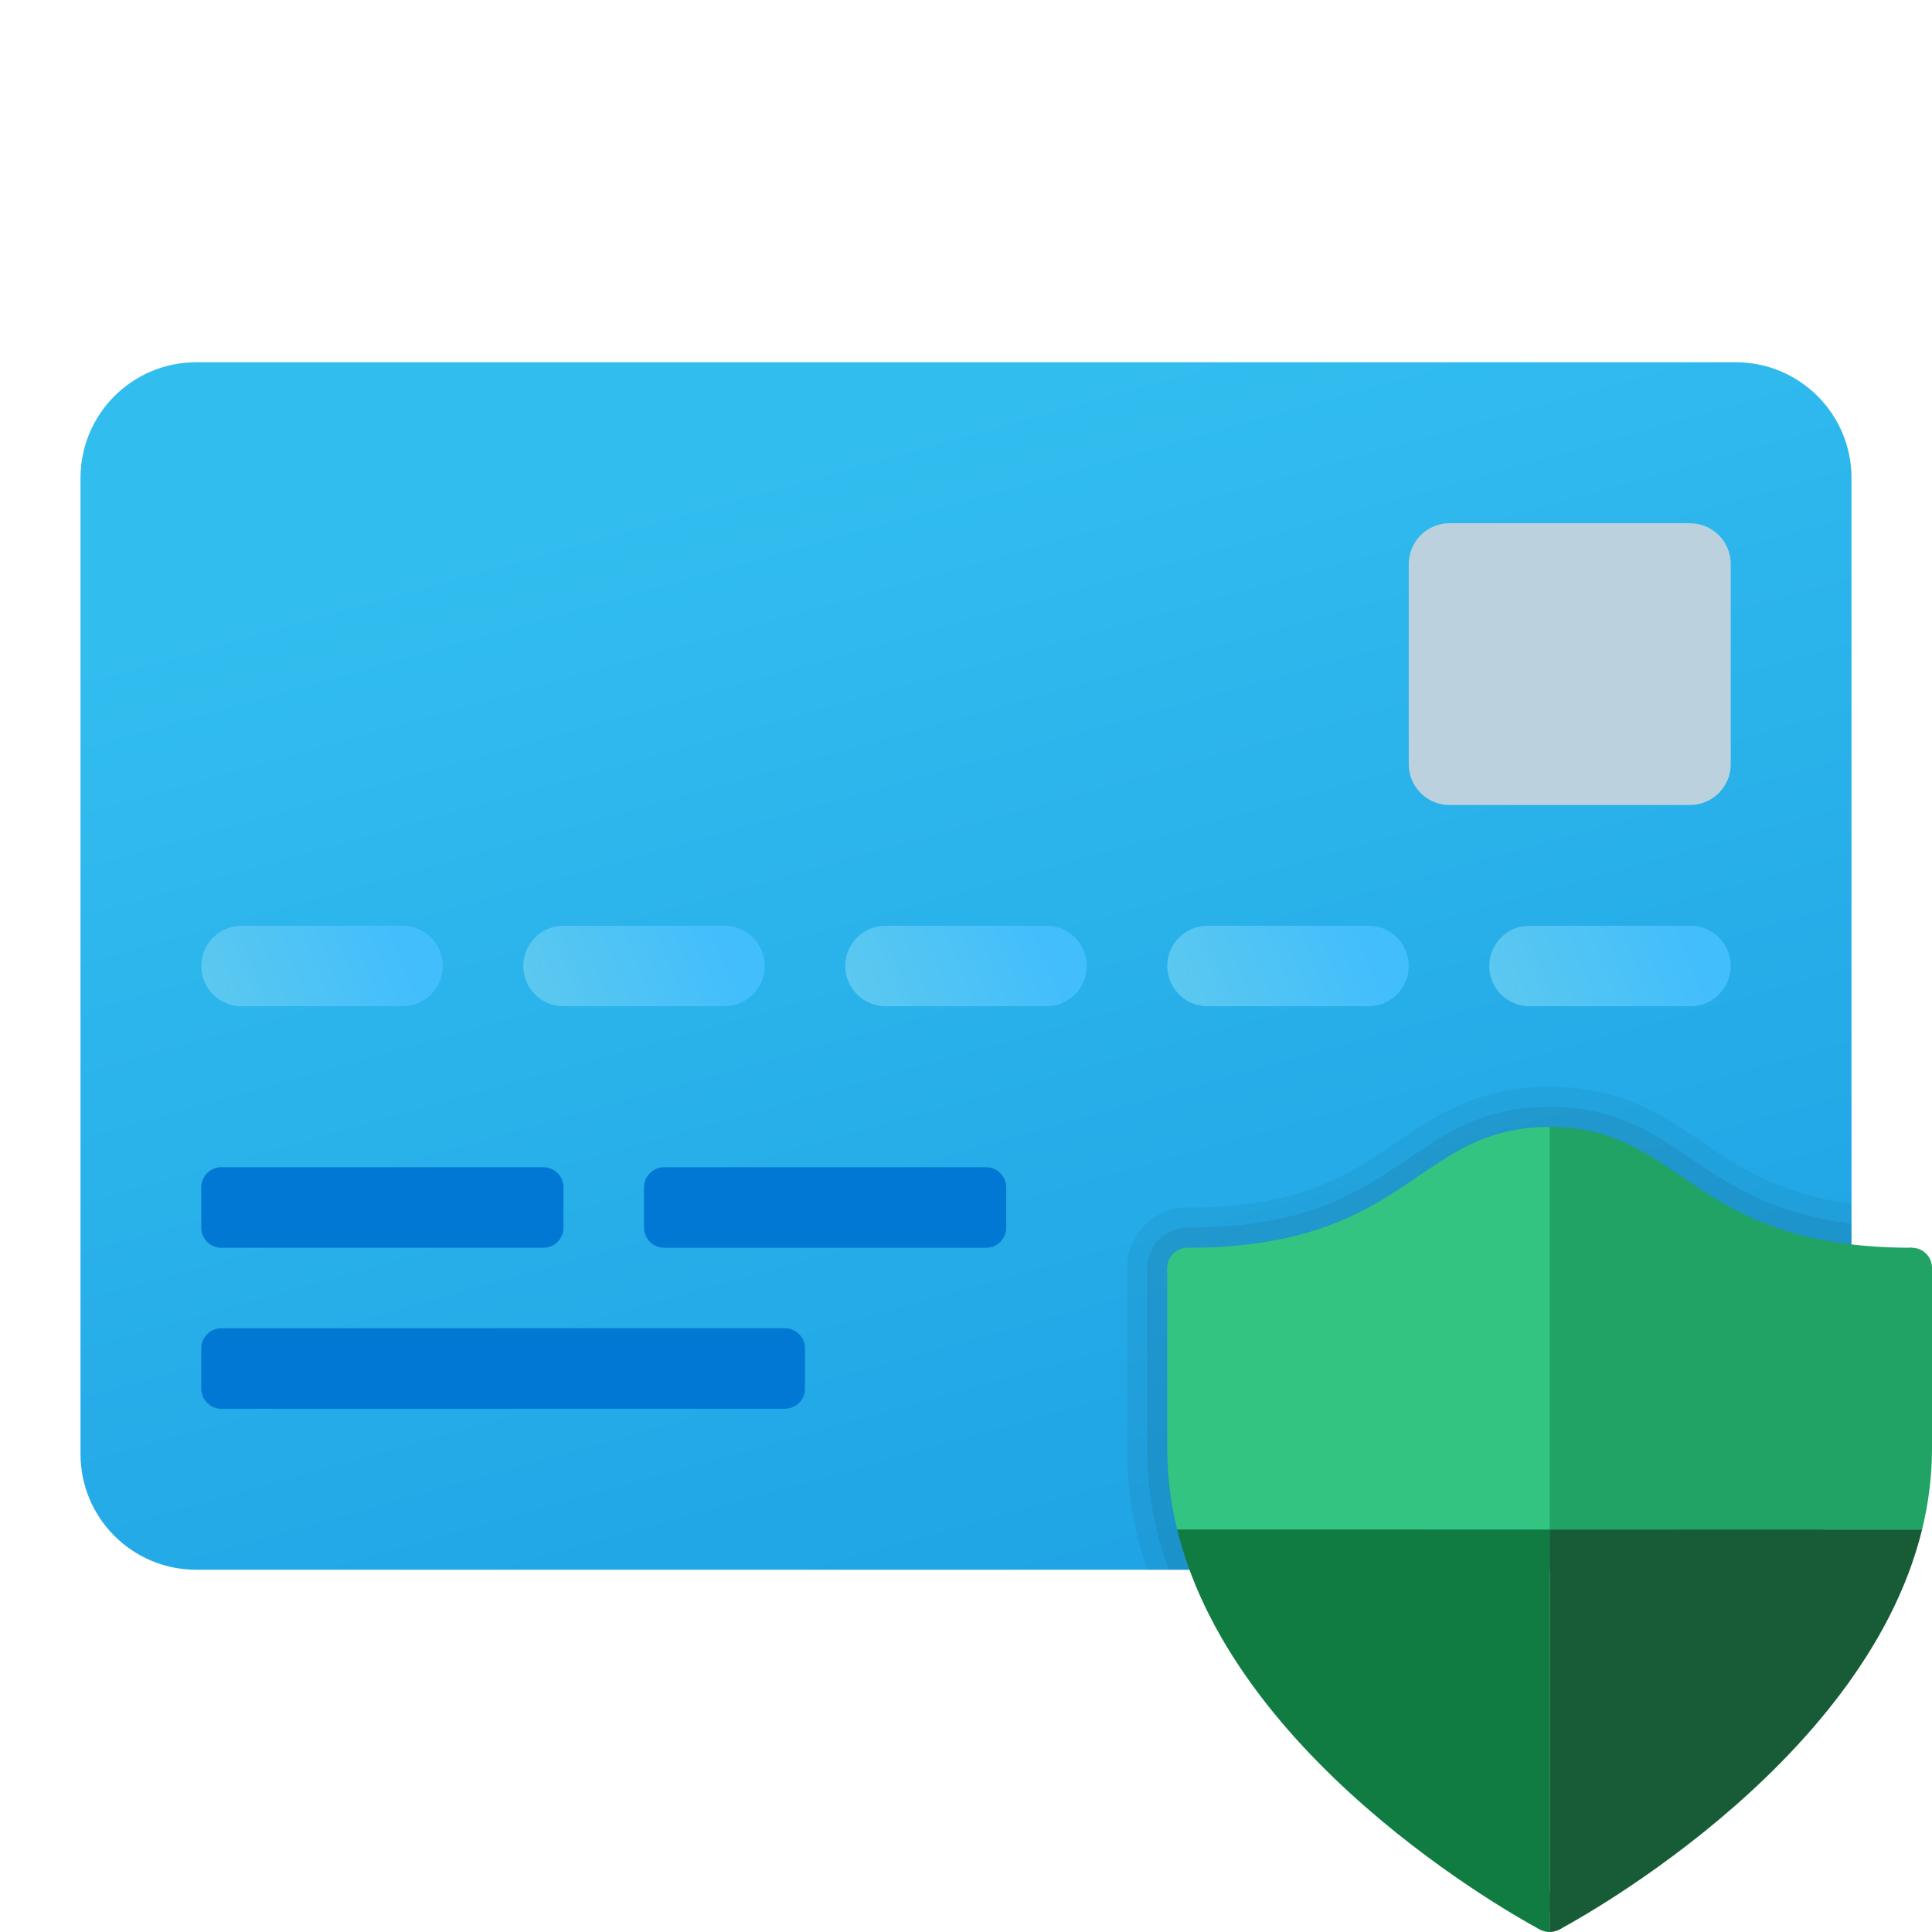 <svg xmlns="http://www.w3.org/2000/svg"  viewBox="0 0 48 48" width="50px" height="50px"><linearGradient id="p6A6QG_FCRffNrF0wN8G1a" x1="20.375" x2="28.748" y1="378.939" y2="349.054" gradientTransform="matrix(1 0 0 -1 0 390)" gradientUnits="userSpaceOnUse"><stop offset="0" stop-color="#32bdef"/><stop offset="1" stop-color="#1ea2e4"/></linearGradient><path fill="url(#p6A6QG_FCRffNrF0wN8G1a)" d="M43.125,9H4.875C3.287,9,2,10.287,2,11.875v24.25C2,37.713,3.287,39,4.875,39h38.25	C44.713,39,46,37.713,46,36.125v-24.25C46,10.287,44.713,9,43.125,9z"/><linearGradient id="p6A6QG_FCRffNrF0wN8G1b" x1="215.391" x2="217.301" y1="100.186" y2="95.559" gradientTransform="matrix(0 -1 -1 0 105.5 240.5)" gradientUnits="userSpaceOnUse"><stop offset="0" stop-color="#5bc8ef"/><stop offset="1" stop-color="#42befc"/></linearGradient><path fill="url(#p6A6QG_FCRffNrF0wN8G1b)" d="M11,24L11,24c0,0.552-0.448,1-1,1H6c-0.552,0-1-0.448-1-1l0,0c0-0.552,0.448-1,1-1h4 C10.552,23,11,23.448,11,24z"/><linearGradient id="p6A6QG_FCRffNrF0wN8G1c" x1="215.391" x2="217.301" y1="92.186" y2="87.559" gradientTransform="matrix(0 -1 -1 0 105.5 240.5)" gradientUnits="userSpaceOnUse"><stop offset="0" stop-color="#5bc8ef"/><stop offset="1" stop-color="#42befc"/></linearGradient><path fill="url(#p6A6QG_FCRffNrF0wN8G1c)" d="M19,24L19,24c0,0.552-0.448,1-1,1h-4c-0.552,0-1-0.448-1-1l0,0c0-0.552,0.448-1,1-1h4 C18.552,23,19,23.448,19,24z"/><linearGradient id="p6A6QG_FCRffNrF0wN8G1d" x1="215.391" x2="217.301" y1="84.186" y2="79.559" gradientTransform="matrix(0 -1 -1 0 105.5 240.5)" gradientUnits="userSpaceOnUse"><stop offset="0" stop-color="#5bc8ef"/><stop offset="1" stop-color="#42befc"/></linearGradient><path fill="url(#p6A6QG_FCRffNrF0wN8G1d)" d="M27,24L27,24c0,0.552-0.448,1-1,1h-4c-0.552,0-1-0.448-1-1l0,0c0-0.552,0.448-1,1-1h4 C26.552,23,27,23.448,27,24z"/><linearGradient id="p6A6QG_FCRffNrF0wN8G1e" x1="215.391" x2="217.301" y1="76.186" y2="71.559" gradientTransform="matrix(0 -1 -1 0 105.5 240.5)" gradientUnits="userSpaceOnUse"><stop offset="0" stop-color="#5bc8ef"/><stop offset="1" stop-color="#42befc"/></linearGradient><path fill="url(#p6A6QG_FCRffNrF0wN8G1e)" d="M35,24L35,24c0,0.552-0.448,1-1,1h-4c-0.552,0-1-0.448-1-1l0,0c0-0.552,0.448-1,1-1h4 C34.552,23,35,23.448,35,24z"/><linearGradient id="p6A6QG_FCRffNrF0wN8G1f" x1="215.391" x2="217.301" y1="68.186" y2="63.559" gradientTransform="matrix(0 -1 -1 0 105.5 240.5)" gradientUnits="userSpaceOnUse"><stop offset="0" stop-color="#5bc8ef"/><stop offset="1" stop-color="#42befc"/></linearGradient><path fill="url(#p6A6QG_FCRffNrF0wN8G1f)" d="M43,24L43,24c0,0.552-0.448,1-1,1h-4c-0.552,0-1-0.448-1-1l0,0c0-0.552,0.448-1,1-1h4 C42.552,23,43,23.448,43,24z"/><path d="M46,36.125v-6.224c-1.785-0.235-2.751-0.876-3.677-1.508C41.317,27.708,40.278,27,38.5,27	s-2.817,0.708-3.823,1.394C33.519,29.183,32.321,30,29.5,30c-0.827,0-1.5,0.673-1.5,1.5V36c0,0.738,0.093,1.49,0.275,2.237	c0.064,0.26,0.152,0.51,0.236,0.763h14.614C44.713,39,46,37.713,46,36.125z" opacity=".05"/><path d="M46,36.125v-5.723c-1.95-0.246-3.013-0.952-3.958-1.596C41.056,28.135,40.124,27.5,38.5,27.5	s-2.556,0.635-3.542,1.307C33.794,29.601,32.474,30.5,29.5,30.5c-0.552,0-1,0.449-1,1V36c0,0.698,0.088,1.411,0.261,2.119	c0.074,0.301,0.172,0.591,0.273,0.881h14.092C44.713,39,46,37.713,46,36.125z" opacity=".07"/><path fill="#bbd2de" d="M36.013,20h5.974C42.546,20,43,19.546,43,18.987v-4.974C43,13.454,42.546,13,41.987,13h-5.974	C35.454,13,35,13.454,35,14.013v4.974C35,19.546,35.454,20,36.013,20z"/><path fill="#0078d4" d="M13.5,31h-8C5.224,31,5,30.776,5,30.5v-1C5,29.224,5.224,29,5.5,29h8c0.276,0,0.5,0.224,0.5,0.5v1	C14,30.776,13.776,31,13.5,31z"/><path fill="#0078d4" d="M24.5,31h-8c-0.276,0-0.5-0.224-0.5-0.5v-1c0-0.276,0.224-0.5,0.5-0.5h8c0.276,0,0.5,0.224,0.5,0.5v1	C25,30.776,24.776,31,24.5,31z"/><path fill="#0078d4" d="M19.5,35h-14C5.224,35,5,34.776,5,34.5v-1C5,33.224,5.224,33,5.5,33h14c0.276,0,0.5,0.224,0.5,0.5v1	C20,34.776,19.776,35,19.5,35z"/><path fill="#107c42" d="M38.5,48c-0.276,0-0.5-0.224-0.5-0.5s0.224-0.5,0.5-0.5V48z"/><path fill="#185c37" d="M39,47.5c0,0.276-0.224,0.5-0.5,0.5v-1C38.776,47,39,47.224,39,47.5z"/><circle cx="47.5" cy="31.5" r=".5" fill="#21a366"/><circle cx="29.5" cy="31.5" r=".5" fill="#33c481"/><path fill="#185c37" d="M38.5,47.5l0.214,0.453c0,0,7.572-3.95,9.04-9.953H38.5V47.5z"/><path fill="#21a366" d="M48,31.5L47.5,31c-5.561,0-5.639-3-9-3v10h9.254C47.911,37.356,48,36.689,48,36	C48,34.428,48,31.5,48,31.5z"/><path fill="#107c42" d="M38.5,47.5l-0.214,0.453c0,0-7.572-3.95-9.04-9.953H38.5V47.5z"/><path fill="#33c481" d="M29,31.5l0.5-0.5c5.561,0,5.639-3,9-3v10h-9.253C29.089,37.356,29,36.689,29,36	C29,34.428,29,31.5,29,31.5z"/></svg>